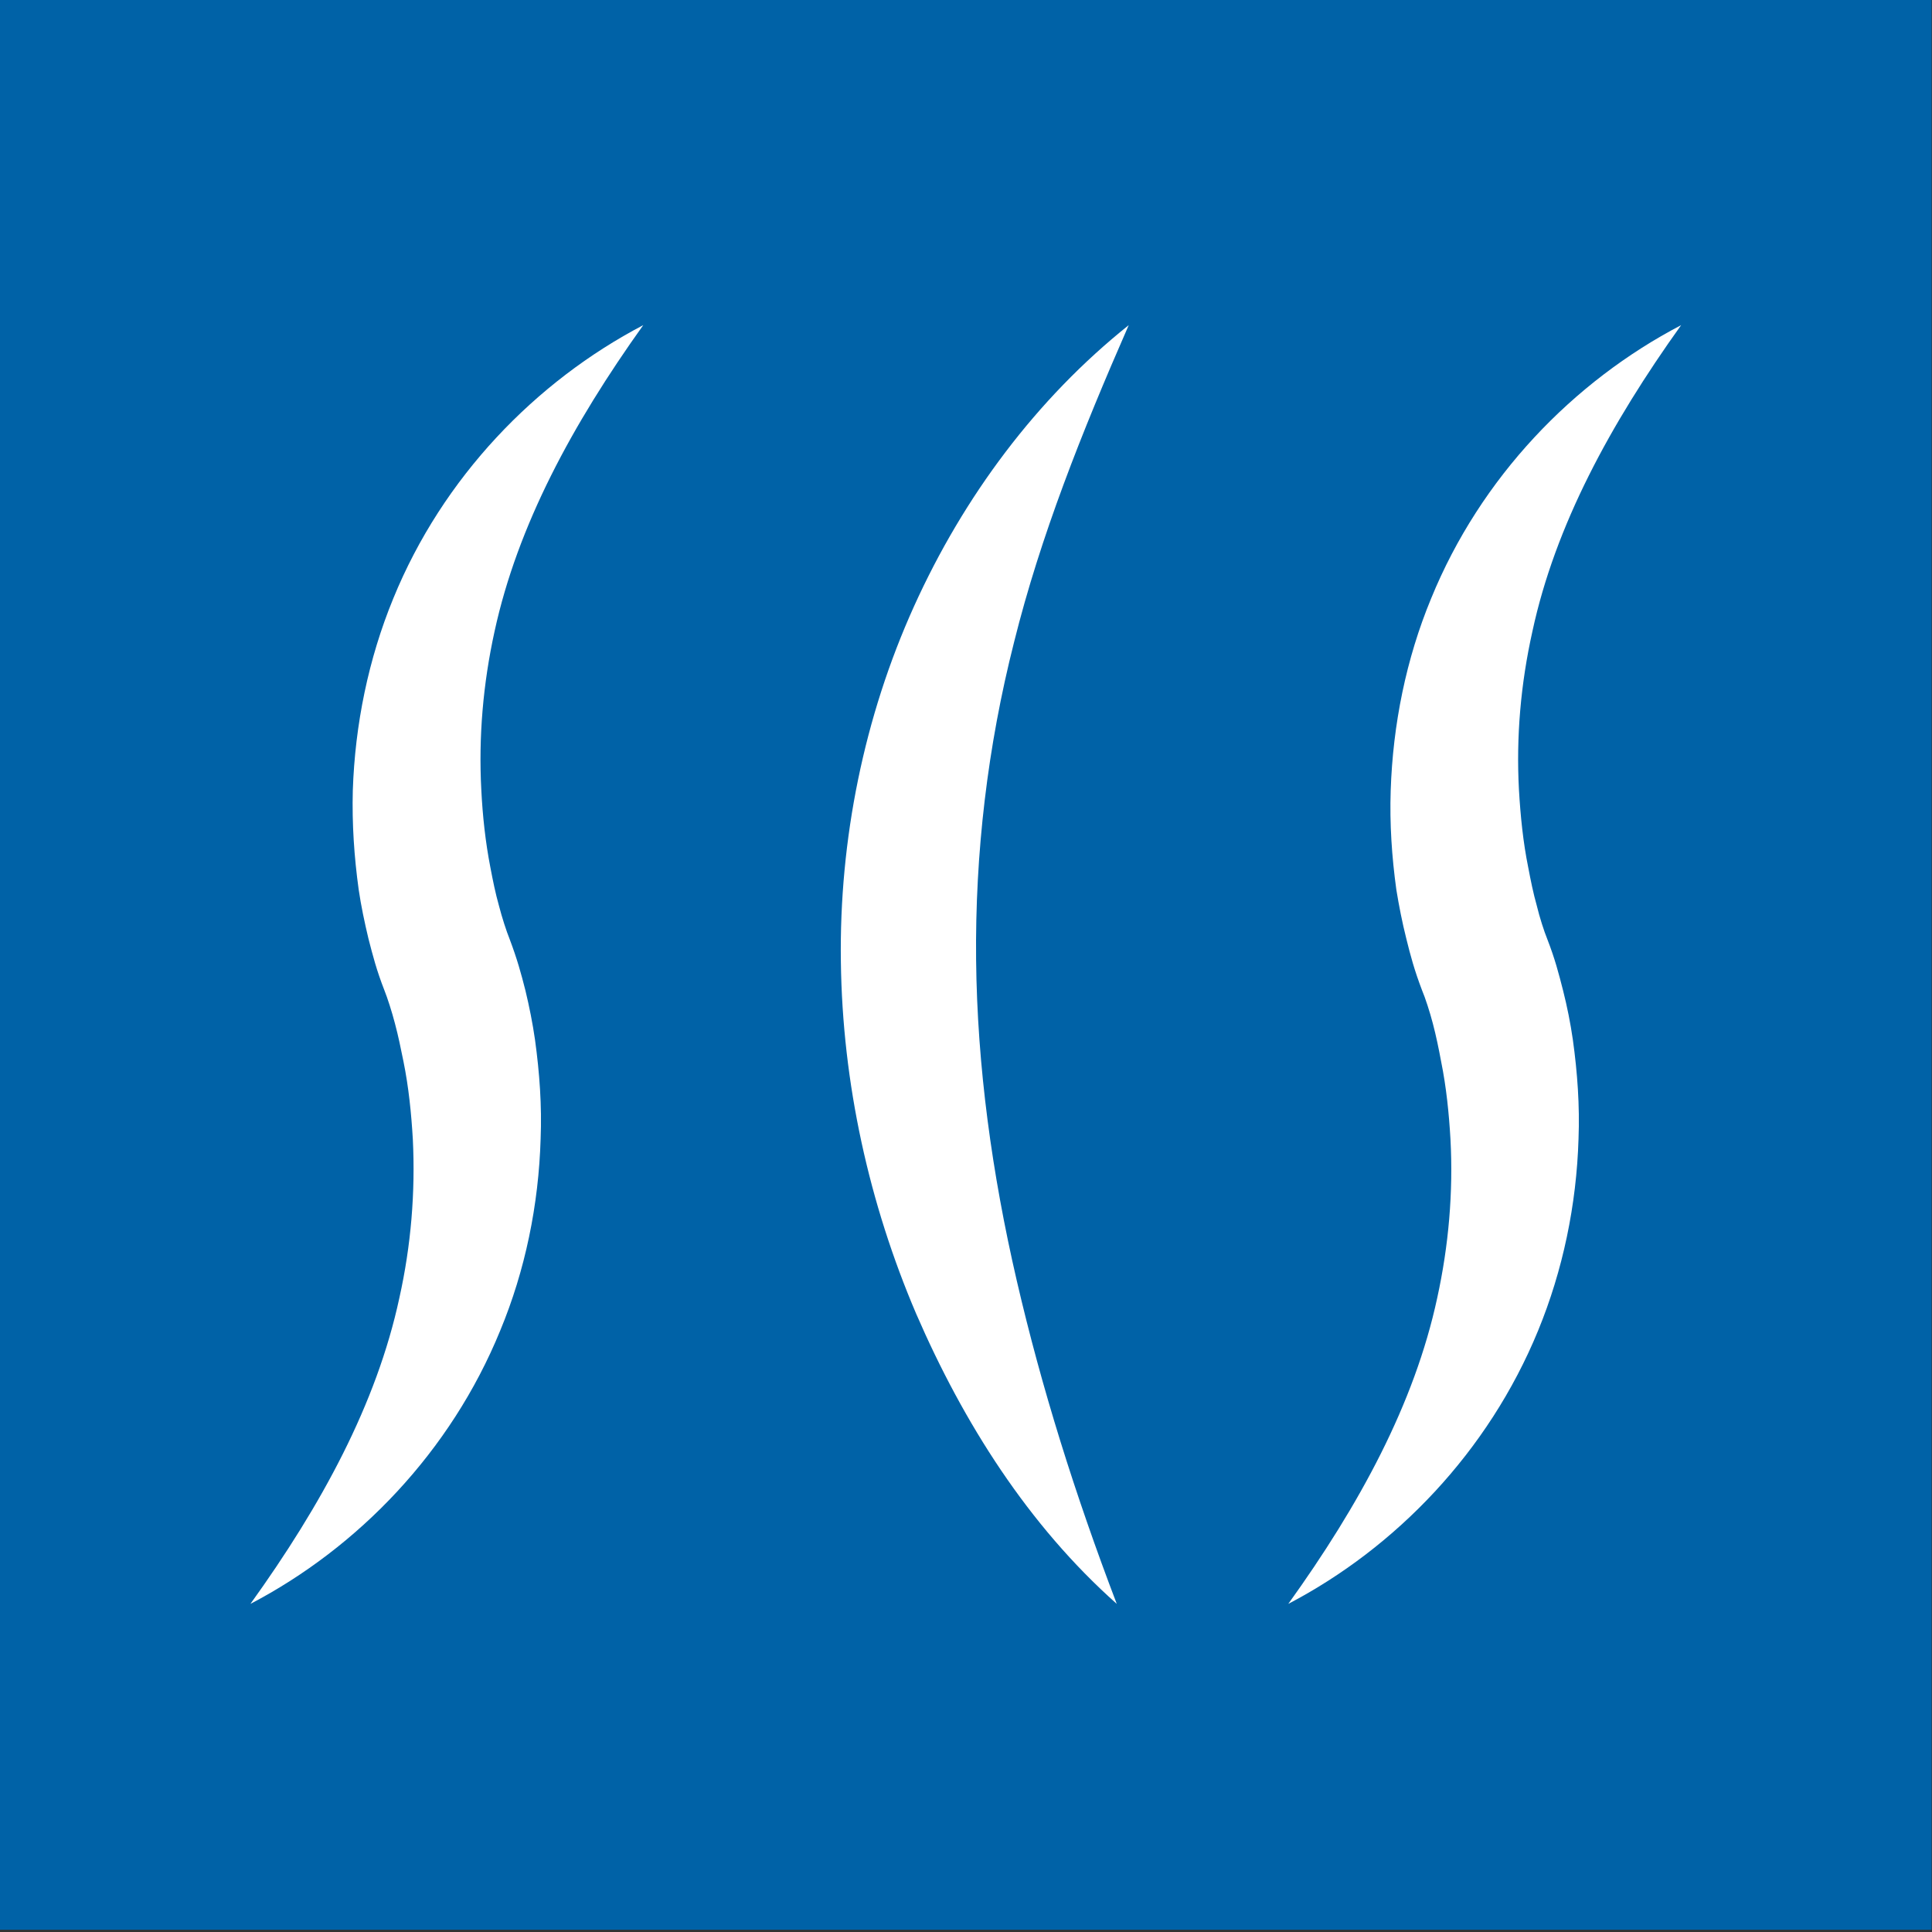 <?xml version="1.0" encoding="UTF-8" standalone="no"?>
<!DOCTYPE svg PUBLIC "-//W3C//DTD SVG 1.1//EN" "http://www.w3.org/Graphics/SVG/1.1/DTD/svg11.dtd">
<svg width="100%" height="100%" viewBox="0 0 136 136" version="1.1" xmlns="http://www.w3.org/2000/svg" xmlns:xlink="http://www.w3.org/1999/xlink" xml:space="preserve" xmlns:serif="http://www.serif.com/" style="fill-rule:evenodd;clip-rule:evenodd;stroke-linejoin:round;stroke-miterlimit:2;">
    <rect x="0" y="0" width="136" height="136" fill="#333333" stroke="none"/>
    <g transform="matrix(0.75,0,0,0.75,0,0)">
        <g transform="matrix(0.99,0,0,0.901,-32.126,-58.254)">
            <g transform="matrix(1.01,0,0,1.109,-3.339,-13.65)">
                <rect x="35.433" y="70.559" width="181.313" height="181.317" style="fill:rgb(0,98,167);"/>
            </g>
            <g transform="matrix(1.01,0,0,1.109,-3.339,-13.65)">
                <path d="M58.942,221.265C65.615,211.979 70.779,202.488 72.921,192.531C74.021,187.594 74.43,182.596 74.187,177.633C74.044,175.186 73.797,172.72 73.307,170.311C73.064,169.103 72.817,167.903 72.512,166.76C72.226,165.653 71.798,164.329 71.512,163.615C70.779,161.739 70.432,160.369 70.022,158.783C69.656,157.25 69.328,155.699 69.104,154.171C68.675,151.067 68.471,147.968 68.552,144.861C68.757,138.659 70.022,132.495 72.35,126.826C77,115.436 85.715,106.44 95.816,101.149C89.166,110.458 84.021,119.967 81.86,129.906C80.775,134.846 80.351,139.844 80.613,144.78C80.736,147.251 81.003,149.721 81.47,152.11C81.698,153.31 81.941,154.518 82.269,155.676C82.55,156.78 82.983,158.107 83.264,158.798C83.982,160.697 84.349,162.044 84.758,163.657C85.125,165.186 85.43,166.718 85.654,168.266C86.082,171.373 86.306,174.472 86.182,177.575C86.001,183.777 84.735,189.941 82.388,195.595C77.738,206.98 69.042,215.981 58.942,221.265" style="fill:white;fill-rule:nonzero;"/>
            </g>
            <g transform="matrix(1.01,0,0,1.109,-3.339,-13.65)">
                <path d="M156.362,221.265C163.035,211.979 168.2,202.488 170.342,192.531C171.422,187.594 171.851,182.596 171.588,177.633C171.445,175.186 171.198,172.72 170.708,170.311C170.484,169.103 170.241,167.922 169.936,166.76C169.647,165.653 169.218,164.329 168.914,163.615C168.2,161.739 167.833,160.369 167.443,158.783C167.057,157.25 166.752,155.699 166.505,154.171C166.077,151.067 165.872,147.968 165.976,144.861C166.181,138.659 167.424,132.495 169.77,126.826C174.421,115.436 183.117,106.44 193.24,101.149C186.586,110.458 181.422,119.967 179.28,129.906C178.176,134.846 177.748,139.844 178.014,144.78C178.157,147.251 178.404,149.721 178.89,152.11C179.118,153.31 179.361,154.518 179.689,155.676C179.952,156.78 180.384,158.107 180.666,158.798C181.403,160.697 181.746,162.044 182.159,163.657C182.545,165.186 182.85,166.718 183.074,168.266C183.506,171.373 183.726,174.472 183.607,177.575C183.421,183.777 182.136,189.941 179.813,195.595C175.139,206.98 166.463,215.981 156.362,221.265" style="fill:white;fill-rule:nonzero;"/>
            </g>
            <g transform="matrix(1.01,0,0,1.109,-3.339,-13.65)">
                <path d="M140.263,221.265C131.957,213.878 125.874,204.263 121.428,194.001C117.021,183.673 114.508,172.372 114.365,160.925C114.203,149.474 116.55,137.926 121.224,127.578C125.898,117.231 132.752,108.049 141.386,101.149C136.955,111.272 133.099,120.986 130.629,130.902C128.121,140.782 126.959,150.763 127.059,160.763C127.163,170.778 128.549,180.84 130.876,190.902C133.204,200.96 136.345,210.979 140.263,221.265" style="fill:white;fill-rule:nonzero;"/>
            </g>
        </g>
    </g>
</svg>
